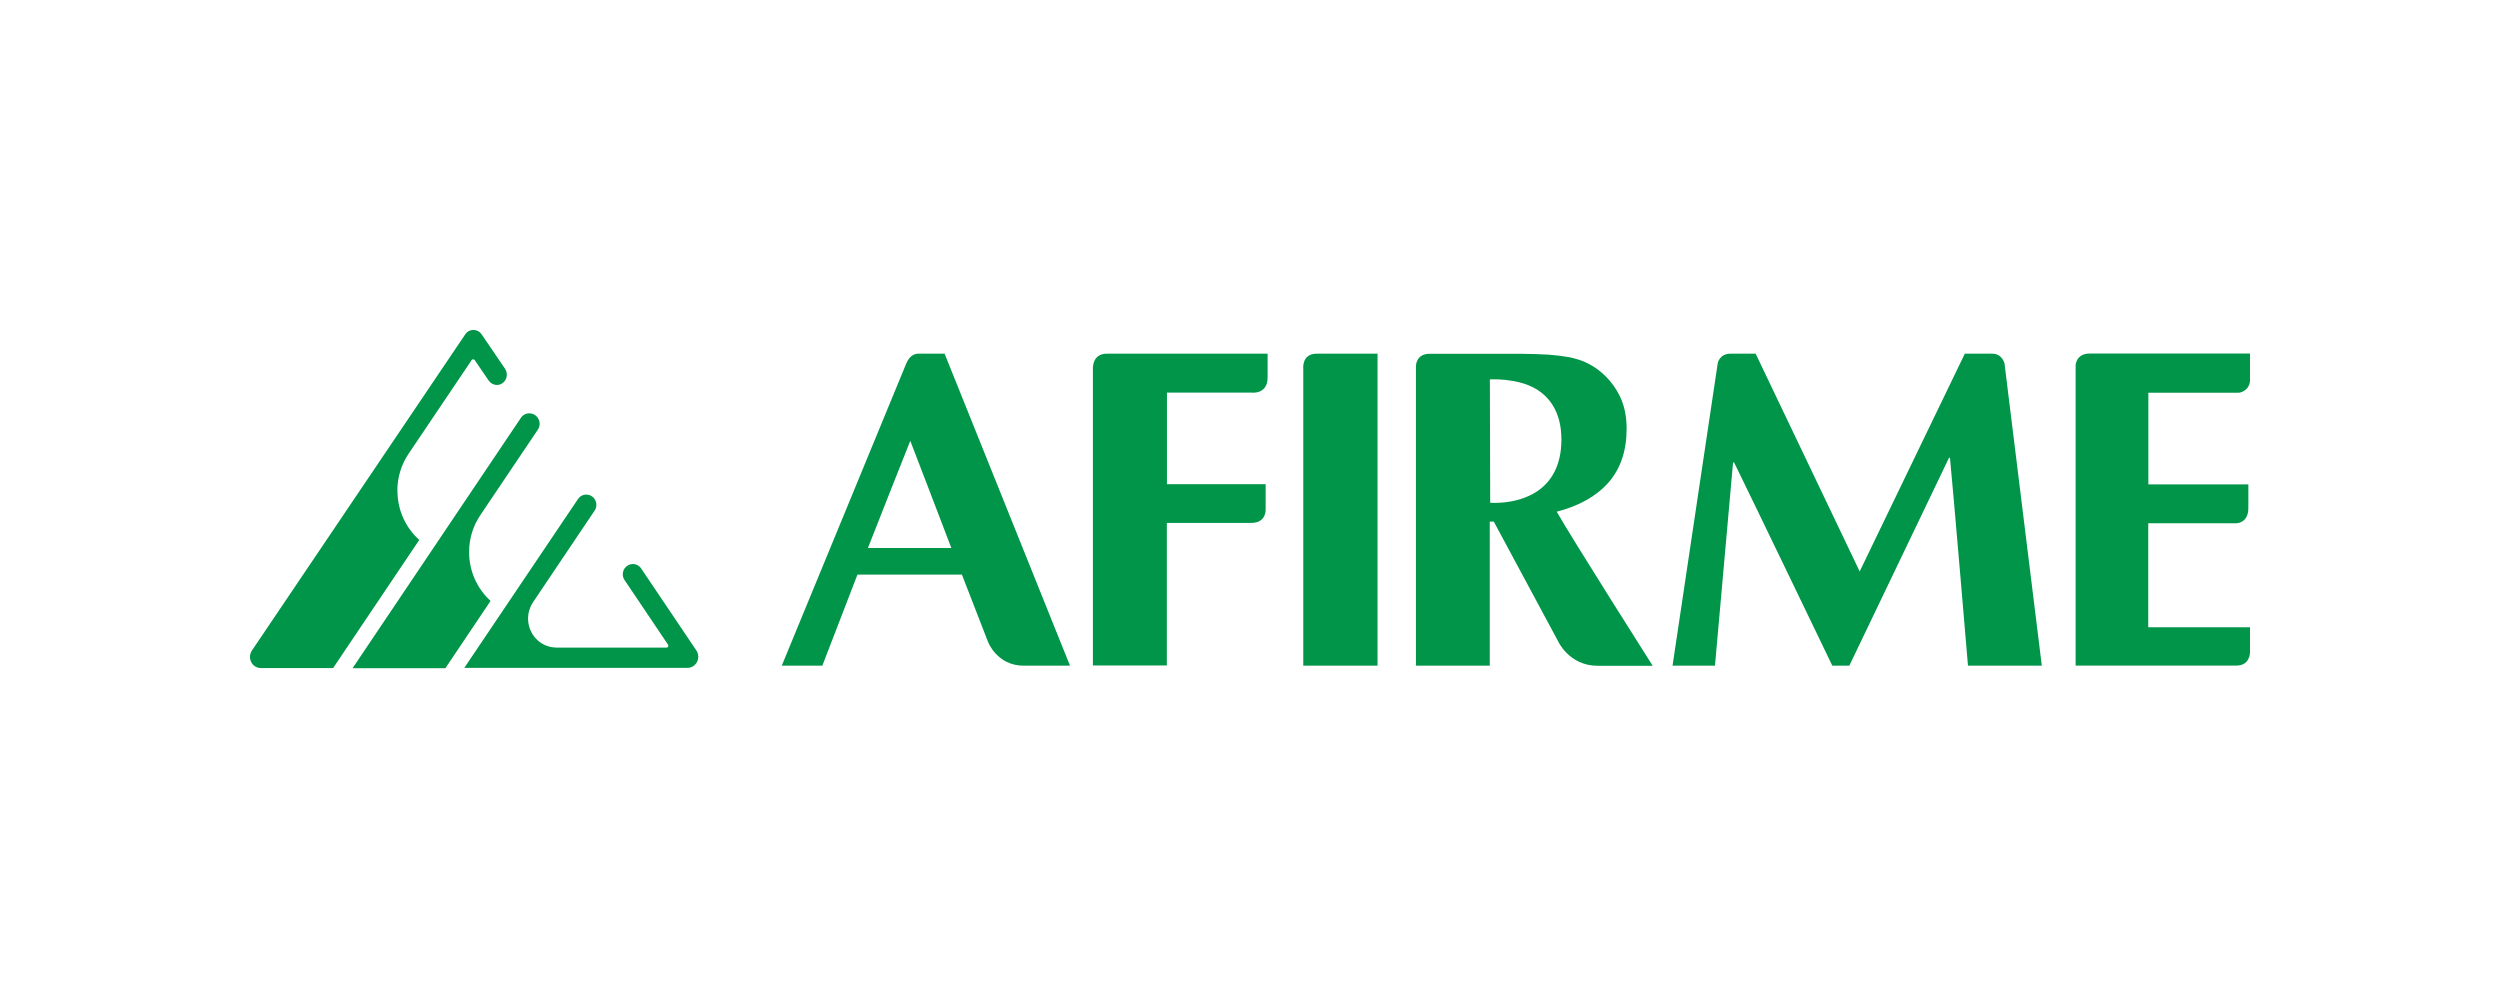 <svg width="250" height="100" viewBox="0 0 250 100" fill="none" xmlns="http://www.w3.org/2000/svg">
<rect width="250" height="100" fill="white"/>
<g clip-path="url(#clip0_551_26)">
<path d="M69.648 65.063L64.162 56.916C63.988 56.611 63.661 56.404 63.29 56.404C62.734 56.404 62.276 56.862 62.276 57.429C62.276 57.68 62.363 57.887 62.494 58.061L66.191 63.558L66.802 64.463C66.845 64.528 66.845 64.594 66.823 64.659C66.78 64.725 66.725 64.757 66.66 64.757H55.612C55.056 64.746 54.522 64.583 54.031 64.245C52.744 63.329 52.417 61.54 53.311 60.21L59.44 51.093C59.571 50.918 59.637 50.711 59.637 50.482C59.637 49.915 59.189 49.457 58.622 49.457C58.273 49.457 57.957 49.653 57.783 49.926L46.43 66.786H68.732C69.135 66.797 69.506 66.568 69.703 66.197C69.888 65.826 69.866 65.39 69.637 65.041L69.648 65.063ZM46.91 55.204C46.91 53.808 47.335 52.532 48.066 51.463L53.748 43.022C53.878 42.837 53.966 42.63 53.966 42.39C53.966 41.801 53.497 41.332 52.93 41.332C52.559 41.332 52.232 41.539 52.057 41.834L35.251 66.829H44.532L49.058 60.09C47.738 58.89 46.91 57.156 46.91 55.204ZM39.734 49.086C39.734 47.712 40.148 46.425 40.857 45.378L47.062 36.163C47.062 36.163 47.139 36.043 47.16 35.999C47.193 35.966 47.226 35.934 47.313 35.934C47.4 35.934 47.433 35.977 47.466 35.999C47.488 36.043 47.575 36.163 47.575 36.163L48.862 38.049C49.058 38.333 49.363 38.496 49.68 38.496C49.876 38.496 50.072 38.442 50.258 38.311C50.705 37.995 50.814 37.351 50.508 36.882L48.164 33.436C47.847 32.967 47.226 32.858 46.768 33.175C46.67 33.24 46.539 33.414 46.539 33.414L25.185 65.063C24.967 65.401 24.935 65.837 25.12 66.208C25.305 66.579 25.687 66.808 26.102 66.808H33.31L41.926 53.993C40.584 52.794 39.745 51.038 39.745 49.075L39.734 49.086Z" fill="#009549"/>
<path d="M91.034 44.069C91.034 44.069 87.501 52.947 86.792 54.8H95.135C94.437 52.947 91.023 44.069 91.023 44.069M107 66.568H102.365C99.693 66.568 98.799 64.179 98.799 64.179L96.192 57.462H85.745L82.233 66.568H78.176C78.176 66.568 87.501 43.938 90.609 36.392C90.761 36.021 91.1 35.367 91.852 35.367C92.539 35.367 94.459 35.367 94.459 35.367L107 66.568Z" fill="#009549"/>
<path d="M153.546 38.867C151.692 37.777 148.987 37.94 148.987 37.94L149.02 50.275C149.02 50.275 151.626 50.504 153.687 49.151C155.018 48.268 156.141 46.698 156.141 43.96C156.141 41.223 154.963 39.696 153.557 38.867M148.976 52.15V66.568H141.593V36.642C141.593 36.642 141.56 35.377 142.967 35.377H151.932C153.066 35.377 154.047 35.421 154.865 35.465C155.672 35.53 156.37 35.617 156.959 35.726C157.548 35.857 158.061 36.01 158.497 36.206C158.933 36.403 159.337 36.632 159.729 36.915C160.623 37.58 161.332 38.398 161.856 39.369C162.39 40.34 162.663 41.517 162.663 42.87C162.663 45.062 162.063 46.85 160.863 48.235C159.642 49.62 157.919 50.591 155.672 51.169C157.112 53.721 165.269 66.579 165.269 66.579C165.269 66.579 162.139 66.579 159.773 66.579C156.883 66.579 155.792 64.092 155.792 64.092L149.38 52.161H148.976V52.15Z" fill="#009549"/>
<path d="M109.301 36.675C109.301 36.675 109.301 35.367 110.686 35.367C114.351 35.367 123.402 35.367 126.761 35.367V37.744C126.761 39.467 125.18 39.26 125.18 39.26C123.74 39.26 116.695 39.26 116.695 39.26V48.421H126.565V50.929C126.565 50.929 126.663 52.292 125.125 52.292H116.684V66.546H109.29V36.675H109.301Z" fill="#009549"/>
<path d="M130.327 36.871C130.327 36.871 130.153 35.367 131.68 35.367H137.754V66.568H130.327V36.871Z" fill="#009549"/>
<path d="M171.497 66.568H167.254L171.769 36.348C171.769 36.348 171.911 35.367 173.067 35.367H175.564L185.968 57.145L196.482 35.367H199.219C200.233 35.367 200.451 36.348 200.451 36.348L204.181 66.568H196.798C196.798 66.568 195.347 49.337 194.998 45.782H194.9L184.932 66.568H183.231C183.231 66.568 175.106 49.686 173.405 46.239H173.307L171.497 66.568Z" fill="#009549"/>
<path d="M207.562 36.49C207.562 36.49 207.638 35.356 208.947 35.356H225.011V37.919C225.011 39.129 223.92 39.271 223.92 39.271H214.836V48.443H224.836V50.798C224.836 52.336 223.637 52.325 223.637 52.325H214.825V62.729H225V65.248C225 65.248 225.011 66.557 223.648 66.557H207.562V36.49Z" fill="#009549"/>
</g>
<defs>
<clipPath id="clip0_551_26">
<rect width="200" height="33.819" fill="white" transform="translate(25 33)"/>
</clipPath>
</defs>
</svg>
